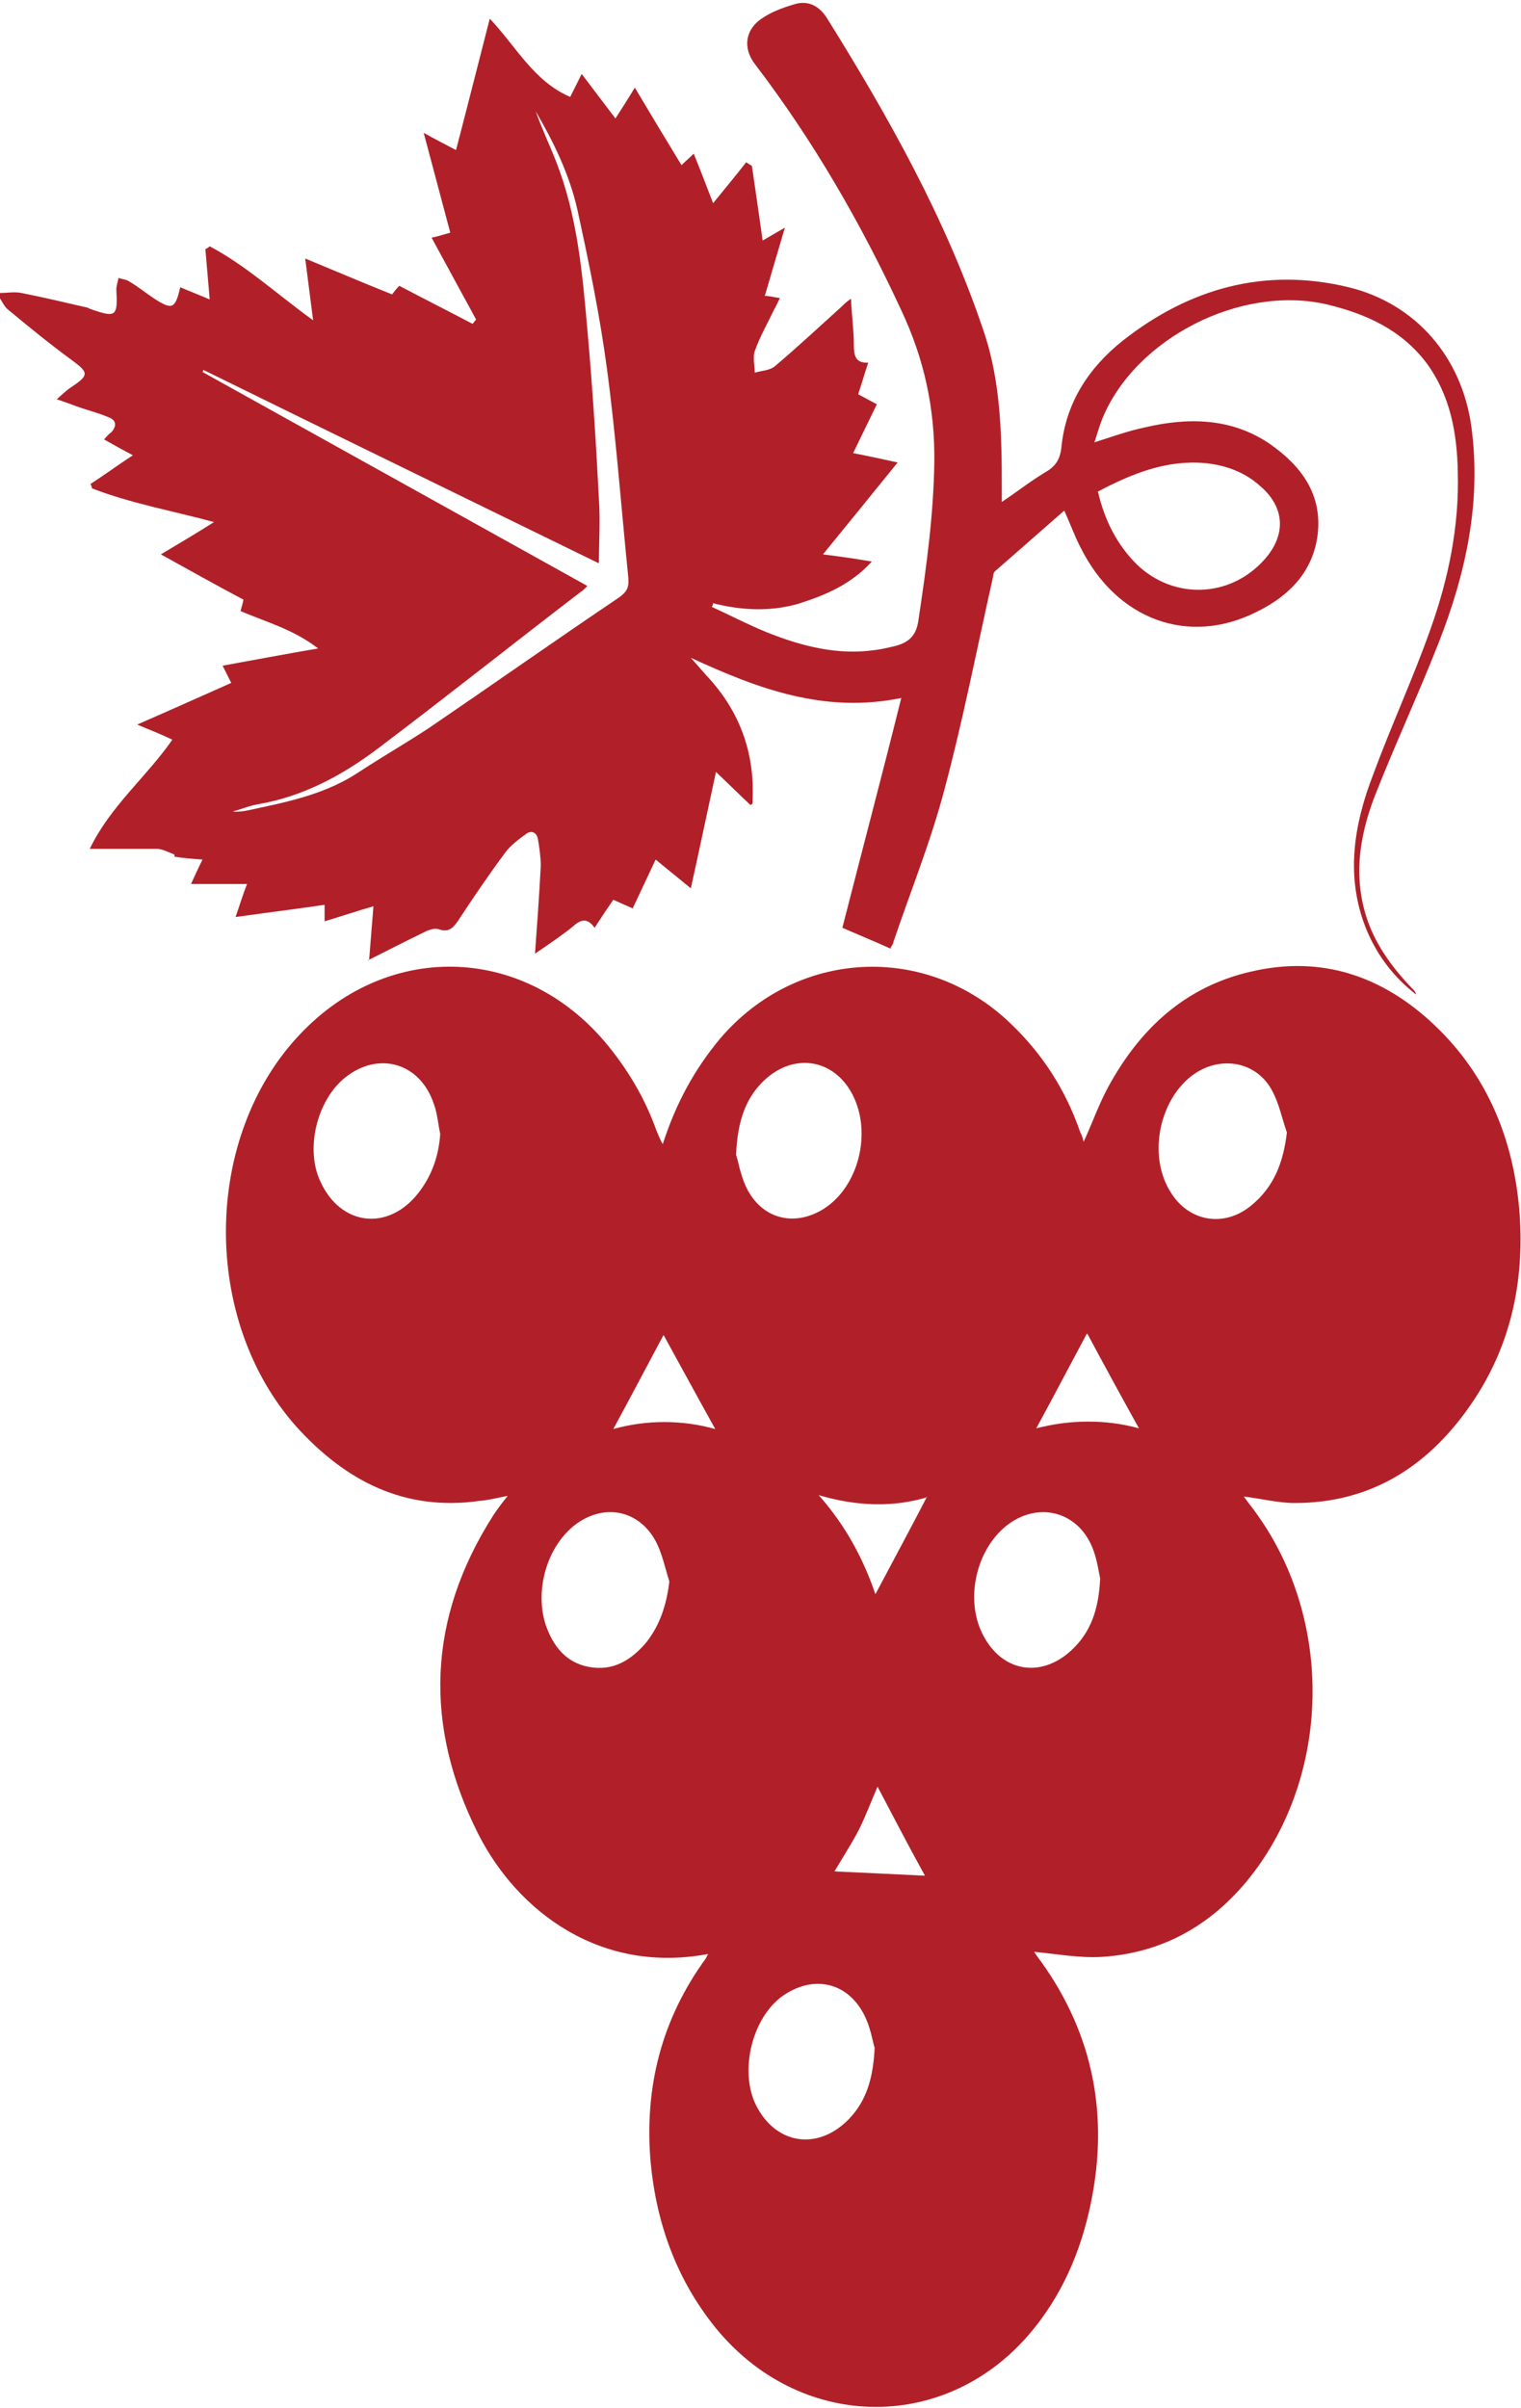 <svg xmlns="http://www.w3.org/2000/svg" id="b" data-name="Capa 2" viewBox="0 0 21.18 33.53"><defs><style> .d { fill: #b12028; fill-rule: evenodd; } </style></defs><g id="c" data-name="Capa 1"><g><path class="d" d="M9.23,15.93c.18-.56.44-1.04.8-1.47,1.06-1.24,2.86-1.34,4.04-.21.45.43.77.93.97,1.51.02.04.04.09.05.14.12-.26.21-.52.34-.76.44-.81,1.07-1.4,1.99-1.61.98-.23,1.83.06,2.55.74.75.71,1.11,1.61,1.19,2.62.07.98-.13,1.89-.7,2.7-.59.84-1.38,1.34-2.43,1.34-.23,0-.46-.06-.71-.09.07.1.14.18.2.27,1.01,1.43,1.01,3.46,0,4.88-.53.74-1.25,1.2-2.17,1.26-.31.02-.63-.04-.95-.07.02.03.06.09.1.14.73,1.02.94,2.15.69,3.36-.14.68-.41,1.31-.88,1.85-1.19,1.36-3.19,1.31-4.35-.12-.54-.67-.82-1.45-.9-2.3-.09-1.04.15-1.99.77-2.84.01-.02.02-.04.03-.06-1.48.28-2.64-.57-3.2-1.67-.76-1.51-.71-3,.21-4.44.06-.09.12-.17.2-.27-.15.03-.27.06-.39.07-1.05.15-1.87-.28-2.55-1.03-1.33-1.49-1.31-4.04.05-5.47,1.25-1.32,3.17-1.24,4.31.19.28.35.5.73.65,1.15.02.05.04.1.08.18ZM12.18,28.52c-.03-.1-.06-.3-.15-.47-.24-.46-.72-.55-1.14-.25-.42.31-.59,1.03-.37,1.5.27.56.86.66,1.3.21.24-.25.34-.56.36-1ZM10.25,16.08c.03.09.06.28.14.45.21.44.66.56,1.07.31.49-.3.69-1.06.41-1.6-.25-.48-.78-.58-1.19-.23-.29.25-.41.59-.43,1.07ZM17.92,15.77c-.07-.2-.11-.41-.21-.59-.18-.33-.55-.45-.9-.32-.6.23-.88,1.15-.51,1.74.25.41.74.5,1.12.19.32-.26.45-.6.5-1.02ZM15.32,21.98c-.02-.09-.04-.24-.09-.38-.19-.55-.77-.71-1.22-.35-.42.34-.57,1.02-.33,1.5.26.53.81.63,1.24.23.27-.25.38-.57.4-1ZM9.32,22.02c-.06-.19-.1-.39-.19-.56-.24-.44-.73-.53-1.13-.22-.38.3-.56.9-.4,1.39.1.29.28.52.59.58.34.07.6-.09.81-.34.19-.24.28-.52.32-.84ZM6.13,15.79c-.03-.14-.04-.29-.09-.42-.19-.57-.77-.74-1.24-.36-.39.32-.55.99-.34,1.44.28.62.94.7,1.36.17.19-.24.29-.52.31-.83ZM15.13,18.58c-.22.41-.46.87-.7,1.31.46-.12.96-.13,1.43,0-.25-.45-.5-.91-.72-1.32ZM8.54,19.9c.46-.13.96-.13,1.42,0-.25-.45-.5-.91-.72-1.31-.22.41-.46.87-.7,1.31ZM12.91,20.85c-.47.14-.97.13-1.51-.03.39.44.63.91.79,1.38.24-.45.48-.9.72-1.36ZM11.62,26.06c.43.02.87.04,1.26.06-.21-.38-.44-.82-.66-1.24-.08.18-.16.4-.26.6-.11.21-.24.41-.34.58Z"></path><path class="d" d="M5.14,13.37c.02-.26.04-.49.06-.75-.24.07-.45.14-.68.21v-.23c-.41.06-.81.11-1.24.17.06-.17.1-.31.16-.46h-.78c.05-.11.1-.22.16-.34-.14-.01-.26-.02-.39-.04,0,0,0-.02,0-.03-.08-.03-.17-.08-.25-.08-.3,0-.6,0-.93,0,.29-.6.79-1,1.15-1.52-.17-.08-.32-.14-.49-.21.46-.2.88-.39,1.31-.58-.04-.08-.07-.14-.12-.24.44-.08.86-.16,1.33-.24-.35-.27-.73-.37-1.08-.52.01-.05.03-.1.04-.16-.38-.2-.75-.41-1.15-.63.25-.15.49-.29.74-.45-.59-.16-1.16-.26-1.7-.47,0-.02-.01-.04-.02-.06.2-.13.39-.27.59-.4-.13-.07-.26-.14-.4-.22.04-.05.07-.08.1-.1.08-.09.07-.17-.04-.21-.14-.06-.3-.1-.44-.15-.08-.03-.16-.06-.28-.1.08-.07.13-.12.19-.16.27-.18.26-.21,0-.4-.3-.22-.58-.45-.87-.69-.05-.04-.08-.11-.12-.17,0-.02,0-.04.01-.06.1,0,.2-.02.3,0,.3.06.6.13.9.2.02,0,.03.01.05.02.37.13.39.11.37-.27,0-.05.02-.1.03-.16.05.02.11.02.15.05.12.07.23.16.35.24.25.16.29.14.36-.16.14.06.27.11.41.17-.02-.24-.04-.47-.06-.7.02-.01.04-.02.06-.04.51.27.94.67,1.44,1.03-.04-.3-.07-.56-.11-.86.41.17.81.34,1.21.5.03-.04.06-.08.1-.12.34.18.68.35,1.02.53.02-.02.03-.04.05-.06-.2-.37-.41-.75-.62-1.14.09-.02.16-.04.26-.07-.12-.45-.24-.9-.37-1.39.16.09.3.16.45.24.16-.61.31-1.21.47-1.83.37.39.61.87,1.12,1.09.05-.1.1-.2.16-.32.16.21.31.41.47.62.09-.14.18-.28.27-.43.22.37.43.72.65,1.08.06-.06.11-.1.17-.16.09.22.17.43.27.69.17-.21.32-.39.46-.57.03.02.05.03.08.05.05.34.1.68.15,1.04.1-.06.19-.11.31-.18-.1.34-.19.64-.28.95.07,0,.12.02.21.03-.03.06-.05.11-.08.16-.09.19-.2.38-.27.58-.03.09,0,.2,0,.3.1-.03.21-.03.28-.09.32-.27.63-.56.94-.84.03-.03.06-.06.12-.1.01.23.04.44.04.64,0,.15.02.26.2.25-.05.15-.09.29-.14.44.09.05.17.09.26.14-.11.23-.22.45-.33.68.21.04.39.08.62.13-.35.43-.68.84-1.04,1.28.24.03.45.06.68.1-.29.32-.65.47-1.03.59-.39.11-.79.09-1.18-.01,0,.02-.01.04-.02.05.26.12.51.25.78.36.48.19.98.32,1.51.24.08-.01.16-.03.25-.05.2-.05.31-.14.34-.37.11-.73.21-1.46.22-2.19.01-.75-.14-1.44-.46-2.12-.56-1.21-1.23-2.37-2.04-3.43-.16-.21-.14-.46.08-.62.14-.1.3-.16.47-.21.19-.06.35.02.46.2.86,1.38,1.65,2.79,2.17,4.33.25.72.26,1.48.26,2.23,0,.05,0,.1,0,.17.21-.14.4-.29.6-.41.14-.08.21-.17.23-.35.06-.62.38-1.11.86-1.49.93-.73,1.98-1.02,3.14-.74.94.23,1.58.98,1.71,1.95.14,1.05-.08,2.04-.46,3.01-.28.71-.6,1.4-.88,2.11-.23.59-.32,1.2-.08,1.82.13.33.35.62.59.87.03.03.05.05.06.09-.31-.24-.54-.54-.69-.9-.3-.73-.18-1.46.09-2.16.25-.68.56-1.35.8-2.03.25-.7.4-1.43.38-2.18-.01-.54-.1-1.07-.44-1.53-.35-.46-.84-.68-1.38-.81-1.2-.28-2.67.47-3.13,1.59-.04.1-.07.21-.11.33.25-.08.47-.16.71-.21.6-.14,1.2-.13,1.73.23.43.3.73.69.67,1.25-.06.53-.4.87-.85,1.09-.95.48-1.95.11-2.45-.89-.08-.15-.14-.32-.23-.52-.33.29-.65.57-.97.85-.02.02-.02.07-.03.11-.22.98-.41,1.96-.67,2.93-.19.72-.47,1.41-.71,2.12,0,.03-.03.05-.04.09-.22-.1-.44-.19-.67-.29.27-1.06.55-2.11.82-3.2-1.07.22-2-.13-2.93-.56.07.08.15.17.22.25.46.49.67,1.07.64,1.73,0,.02,0,.03,0,.05,0,0,0,0-.03.02-.15-.14-.3-.29-.48-.46-.12.55-.23,1.08-.35,1.62-.16-.13-.32-.26-.49-.4-.11.23-.21.45-.32.68-.09-.04-.18-.08-.27-.12-.09.13-.17.25-.26.39-.1-.14-.19-.12-.3-.02-.16.13-.34.25-.53.38.03-.42.06-.82.08-1.22,0-.13-.02-.26-.04-.38-.02-.09-.09-.12-.16-.07-.11.08-.22.16-.3.27-.23.31-.44.62-.65.94-.07.1-.13.17-.27.12-.06-.02-.15.01-.22.05-.25.12-.5.25-.78.39ZM8.33,7.84c-1.84-.9-3.67-1.79-5.5-2.69,0,0,0,.02-.01.03,1.78.99,3.56,1.98,5.36,2.98-.05.05-.07.07-.09.08-.94.72-1.87,1.46-2.81,2.17-.5.38-1.05.68-1.69.79-.12.02-.23.07-.35.1.1.01.19-.01.28-.03.52-.11,1.03-.22,1.48-.52.32-.21.65-.4.97-.61.88-.6,1.76-1.22,2.65-1.82.11-.08.14-.14.13-.27-.1-.98-.17-1.96-.3-2.93-.1-.74-.25-1.47-.41-2.2-.11-.49-.33-.94-.58-1.37.08.23.19.46.28.69.3.76.37,1.56.44,2.36.07.78.12,1.57.16,2.35.02.3,0,.59,0,.89ZM15.29,6.85c.09.39.26.73.54,1.01.51.49,1.29.47,1.77-.06.31-.34.3-.73-.05-1.03-.21-.19-.47-.29-.76-.32-.54-.05-1.02.14-1.51.4Z"></path></g></g></svg>